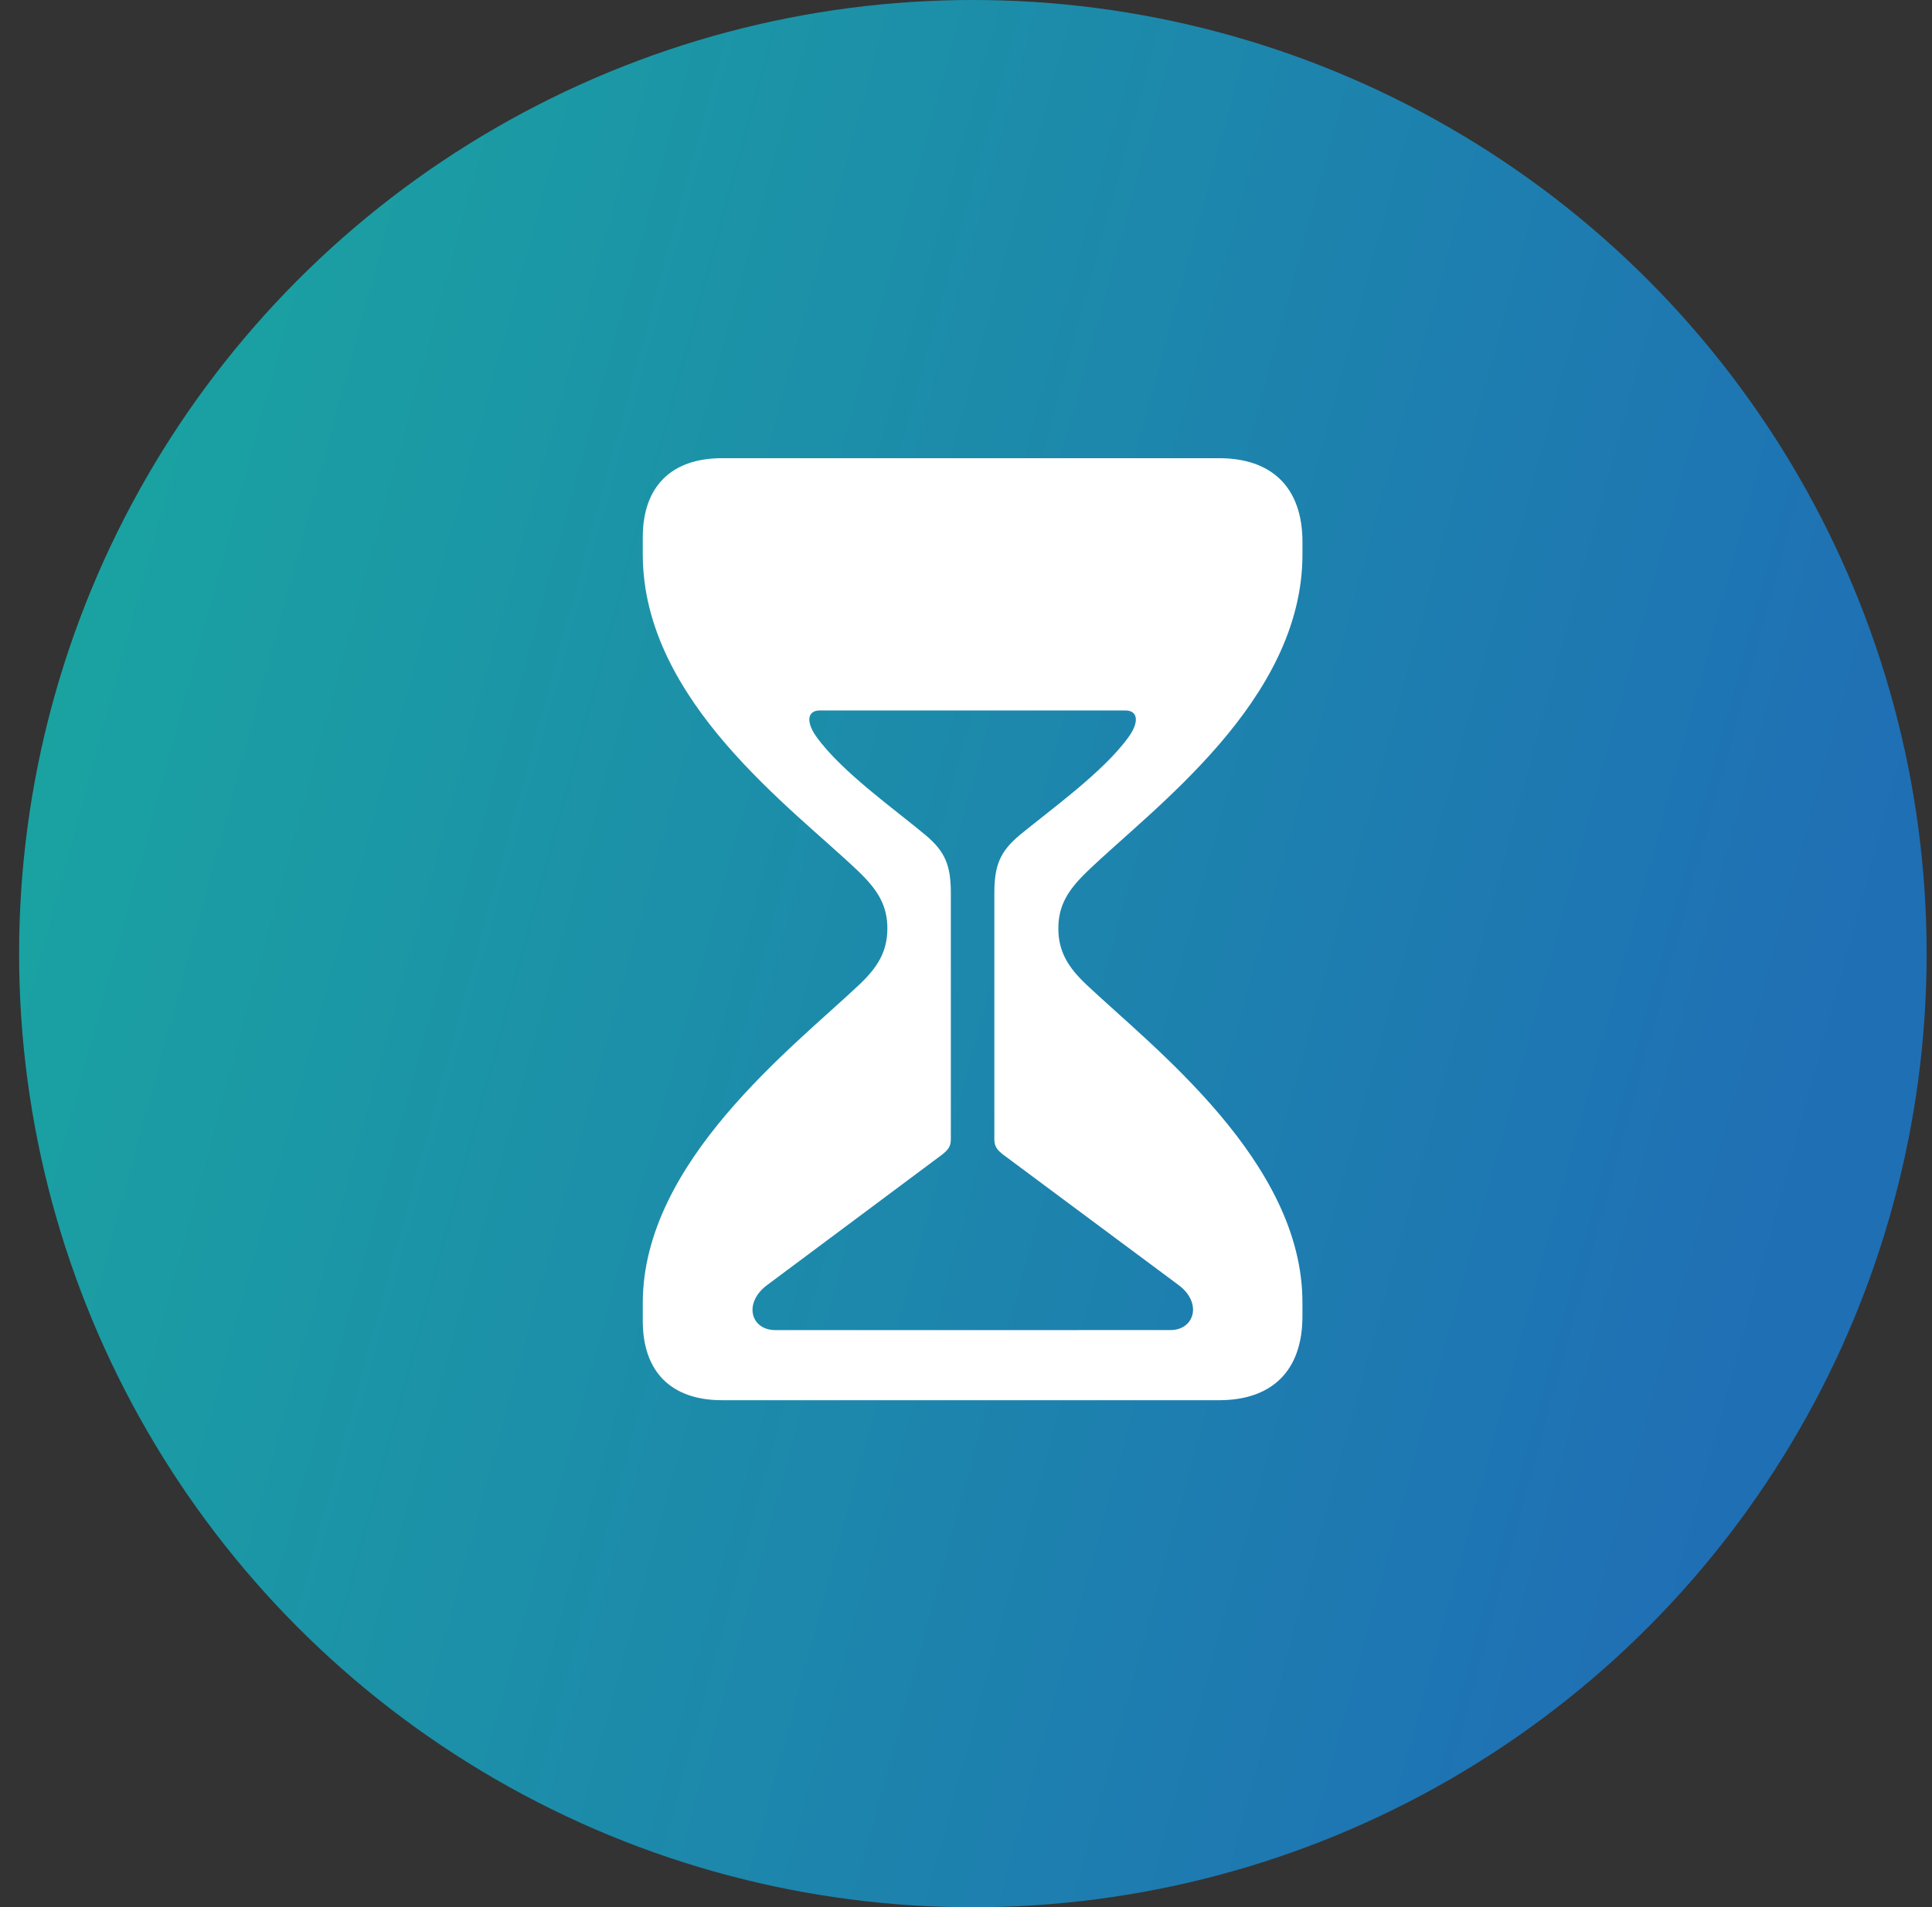 <svg xmlns="http://www.w3.org/2000/svg" width="79" height="78" viewBox="0 0 79 78" fill="none"><rect x="0" y="0" width="79" height="78" fill="#333333" stroke="none"/><circle cx="39.781" cy="39" r="39" fill="url(#paint0_linear_3715_20)"></circle><path d="M29.527 57.263H49.846C51.981 57.263 53.257 56.091 53.257 53.831V53.287C53.278 47.511 47.127 42.823 44.427 40.27C43.673 39.559 43.276 38.911 43.276 37.969C43.276 37.027 43.673 36.399 44.428 35.667C47.106 33.071 53.258 28.678 53.258 22.671V22.17C53.258 19.909 51.981 18.738 49.847 18.738H29.527C27.434 18.738 26.283 19.909 26.283 21.981V22.671C26.283 28.678 32.435 33.071 35.135 35.667C35.888 36.399 36.285 37.027 36.285 37.969C36.285 38.911 35.888 39.559 35.134 40.27C32.435 42.824 26.283 47.512 26.283 53.287V54.019C26.283 56.09 27.434 57.263 29.527 57.263M31.703 54.396C30.698 54.396 30.385 53.287 31.368 52.554L38.525 47.218C38.755 47.03 38.88 46.904 38.88 46.59V36.525C38.88 35.395 38.65 34.83 37.855 34.16C36.662 33.155 34.403 31.565 33.377 30.121C32.958 29.536 33 29.055 33.523 29.055H46.016C46.539 29.055 46.581 29.536 46.162 30.121C45.137 31.565 42.898 33.155 41.685 34.16C40.89 34.83 40.659 35.395 40.659 36.525V46.589C40.659 46.904 40.785 47.029 41.015 47.217L48.193 52.554C49.176 53.286 48.841 54.395 47.858 54.395L31.703 54.396Z" fill="white"></path><defs><linearGradient id="paint0_linear_3715_20" x1="4.941" y1="13.26" x2="77.861" y2="33.113" gradientUnits="userSpaceOnUse"><stop stop-color="#1AA3A1"></stop><stop offset="1" stop-color="#1F6FB5"></stop></linearGradient></defs></svg>